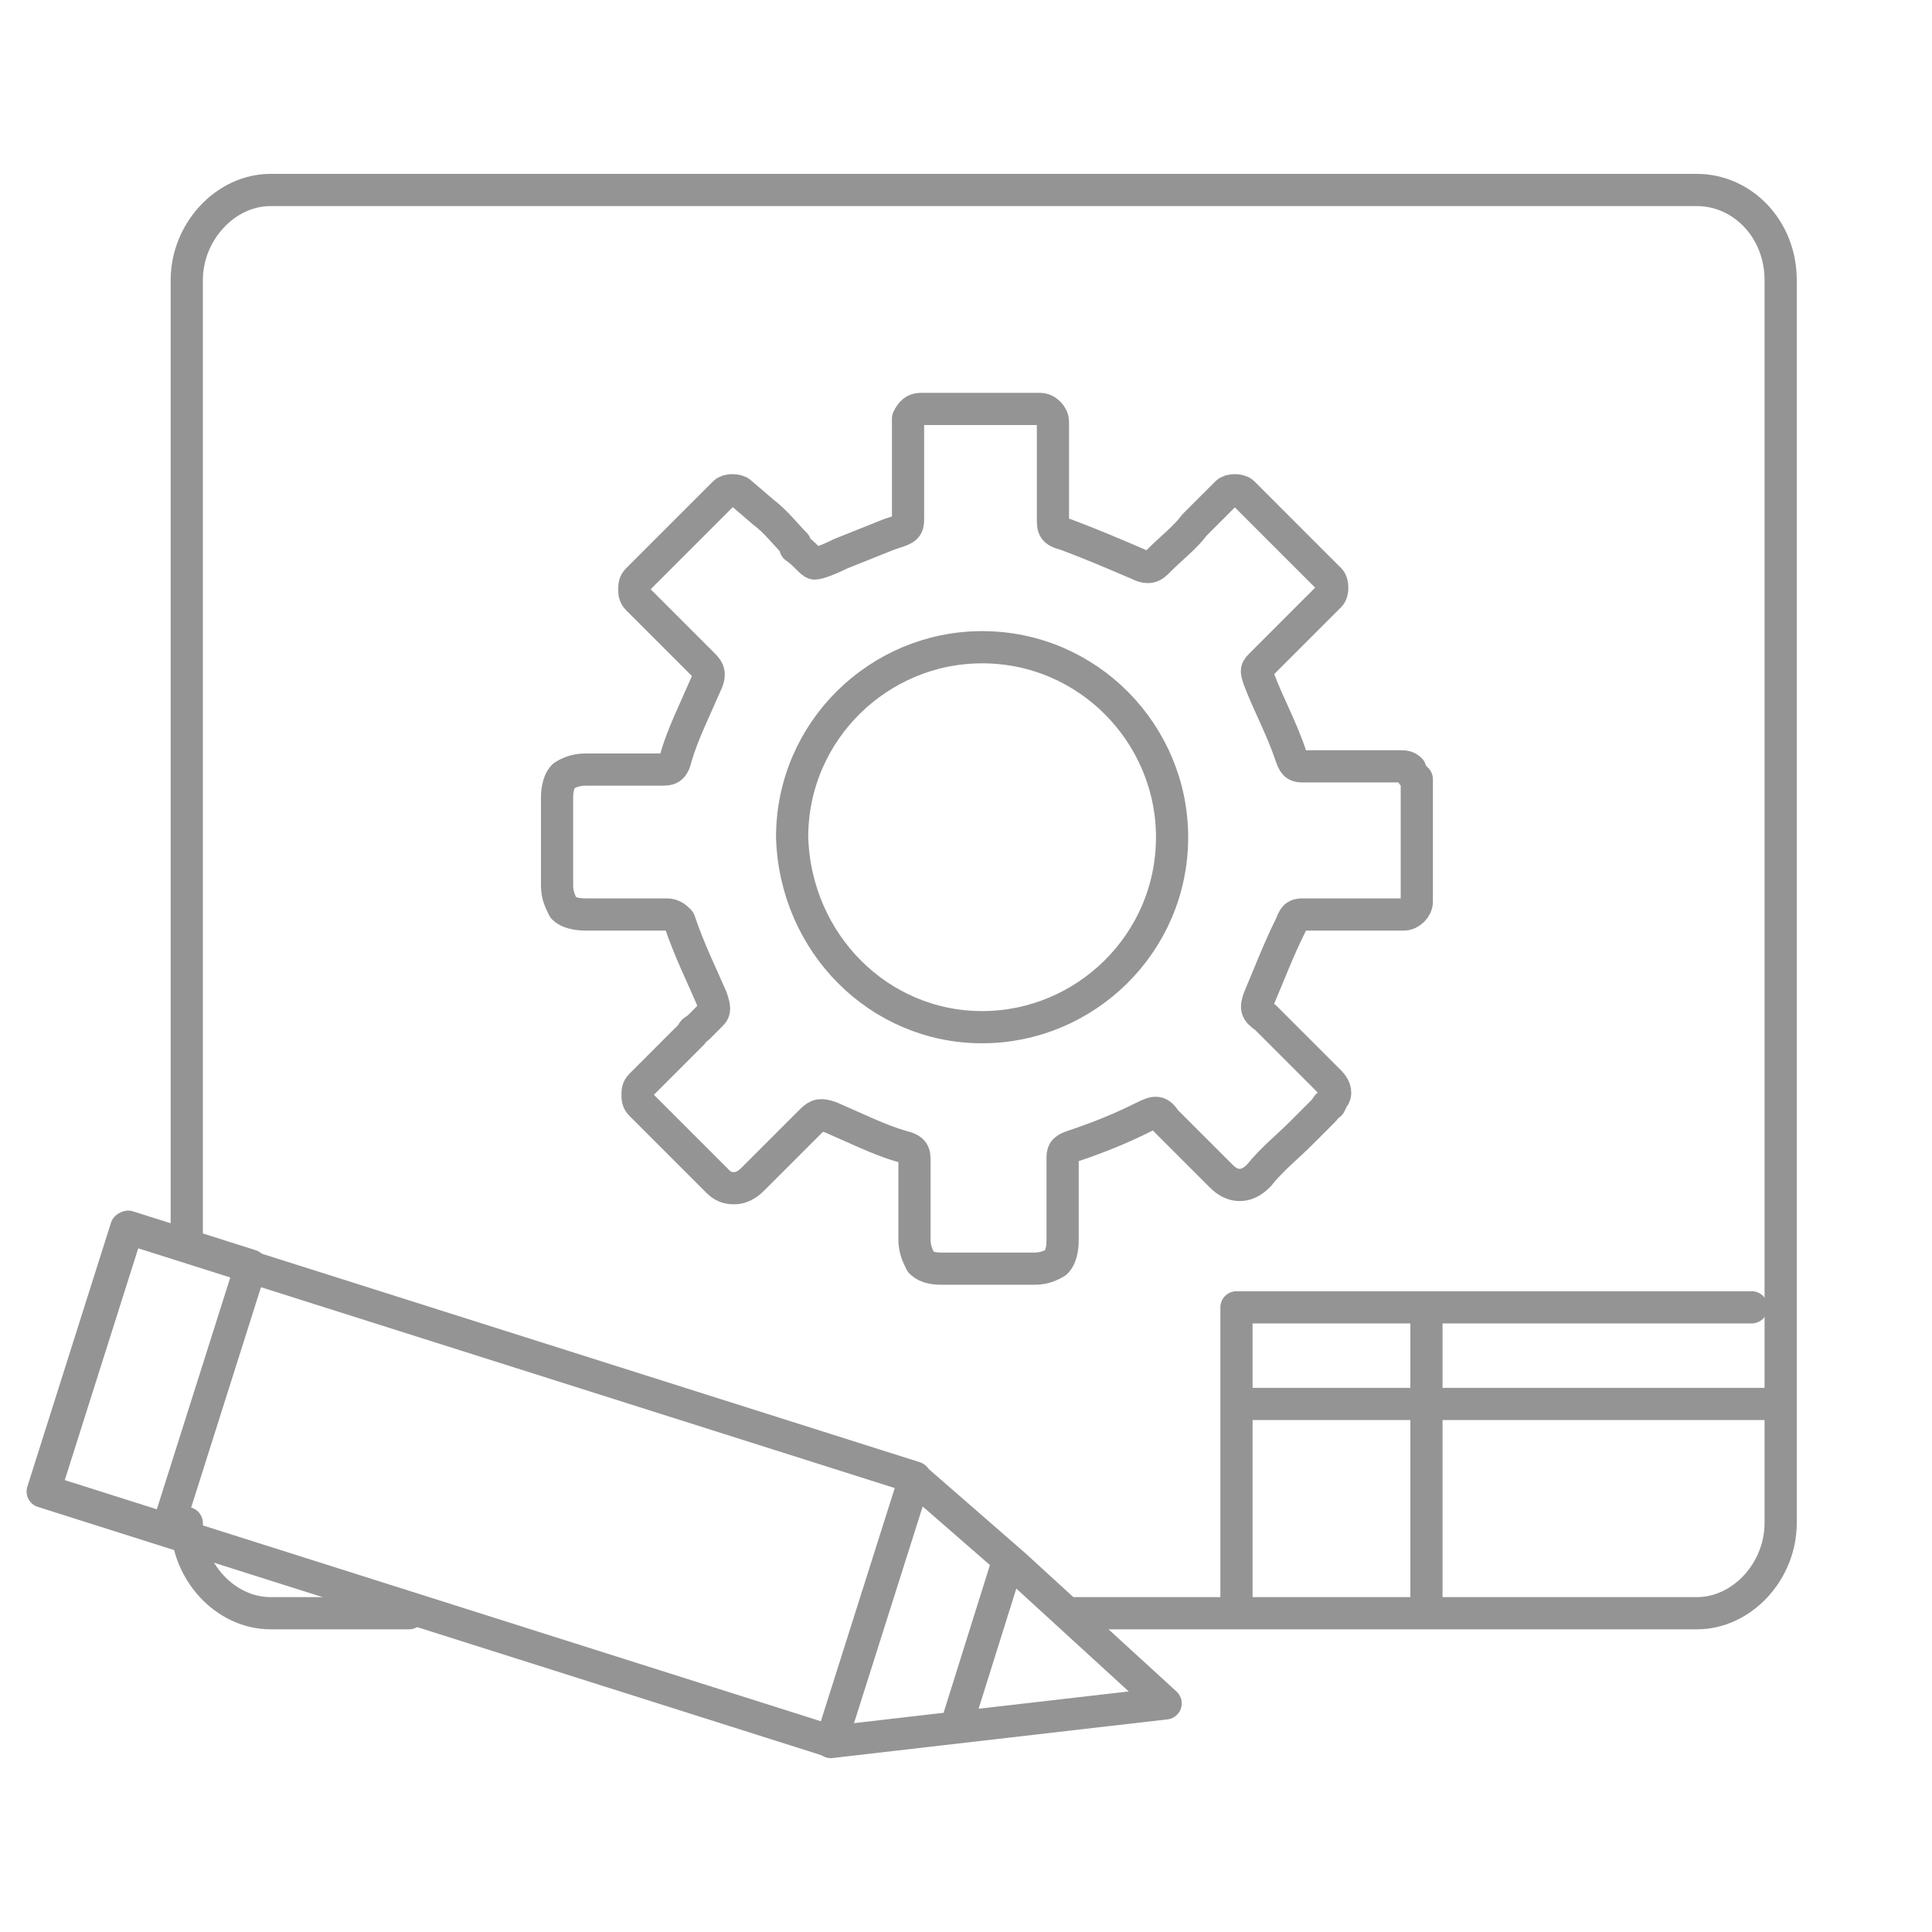 <?xml version="1.0" encoding="utf-8"?>
<!-- Generator: Adobe Illustrator 26.1.0, SVG Export Plug-In . SVG Version: 6.00 Build 0)  -->
<svg version="1.1" id="Layer_1" xmlns="http://www.w3.org/2000/svg" xmlns:xlink="http://www.w3.org/1999/xlink" x="0px" y="0px"
	 viewBox="0 0 60 60" style="enable-background:new 0 0 60 60;" xml:space="preserve">
<style type="text/css">
	.st0{fill:none;}
	.st1{fill:none;stroke:#949494;stroke-linecap:round;stroke-linejoin:round;stroke-miterlimit:10;}
</style>
<rect x="0" class="st0" width="60" height="60"/>
<g id="a">
</g>
<g>
	<path class="st1" d="M5.8,38.4V8.7c0-1.5,1.2-2.8,2.6-2.8h44.3c1.4,0,2.6,1.2,2.6,2.8v38.6c0,1.5-1.2,2.8-2.6,2.8H33.2"/>
	<g>
		<polyline class="st1" points="25.8,54.1 36.2,52.9 31.5,48.6 28.4,45.9 		"/>
		
			<rect x="10.6" y="33.3" transform="matrix(-0.302 0.953 -0.953 -0.302 63.351 45.842)" class="st1" width="8.6" height="25.7"/>
		<rect x="0.2" y="40.8" transform="matrix(-0.302 0.953 -0.953 -0.302 46.736 51.435)" class="st1" width="8.6" height="4"/>
		<line class="st1" x1="29.7" y1="53.6" x2="31.3" y2="48.5"/>
	</g>
	<polyline class="st1" points="54.4,40.6 38.4,40.6 38.4,49.6 	"/>
	<line class="st1" x1="38.7" y1="43.6" x2="54.8" y2="43.6"/>
	<line class="st1" x1="44.3" y1="40.7" x2="44.3" y2="49.8"/>
	<g>
		<path class="st1" d="M43.8,23.9c-0.1-0.1-0.2-0.1-0.3-0.1l-1.3,0c-0.6,0-1.2,0-1.7,0c-0.2,0-0.3,0-0.4-0.3c-0.3-0.9-0.7-1.6-1-2.4
			c-0.1-0.3-0.1-0.3,0.1-0.5c0.3-0.3,0.7-0.7,1-1l0.7-0.7c0.1-0.1,0.1-0.1,0.2-0.2l0.2-0.2c0.1-0.1,0.1-0.4,0-0.5l-2.7-2.7
			c-0.1-0.1-0.4-0.1-0.5,0l-0.2,0.2c-0.1,0.1-0.1,0.1-0.2,0.2l-0.6,0.6c-0.3,0.4-0.7,0.7-1.1,1.1c-0.2,0.2-0.3,0.3-0.7,0.1
			c-0.7-0.3-1.4-0.6-2.2-0.9c-0.4-0.1-0.4-0.2-0.4-0.5c0-0.5,0-0.9,0-1.4v-1c0-0.1,0-0.2,0-0.3l0-0.3c0-0.2-0.2-0.4-0.4-0.4h-3.7
			c-0.2,0-0.3,0.1-0.4,0.3l0,0.2c0,0,0,0.1,0,0.2l0,1.2c0,0.5,0,1,0,1.5c0,0.2,0,0.3-0.3,0.4l-0.3,0.1c-0.5,0.2-1,0.4-1.5,0.6
			c-0.4,0.2-0.7,0.3-0.8,0.3c-0.1,0-0.3-0.3-0.6-0.5l0-0.1c-0.3-0.3-0.6-0.7-1-1L23,15.3c-0.1-0.1-0.4-0.1-0.5,0L19.8,18
			c-0.1,0.1-0.1,0.2-0.1,0.3c0,0.1,0,0.2,0.1,0.3l0.8,0.8c0.4,0.4,0.8,0.8,1.2,1.2c0.2,0.2,0.3,0.3,0.1,0.7
			c-0.3,0.7-0.7,1.5-0.9,2.2c-0.1,0.4-0.2,0.4-0.5,0.4l-0.3,0c-0.7,0-1.4,0-2,0c-0.1,0-0.4,0-0.7,0.2c-0.2,0.2-0.2,0.6-0.2,0.7
			c0,0.9,0,1.8,0,2.7c0,0.3,0.1,0.5,0.2,0.7c0.2,0.2,0.6,0.2,0.7,0.2c0.8,0,1.7,0,2.5,0c0.2,0,0.3,0.1,0.4,0.2
			c0.3,0.9,0.7,1.7,1,2.4c0.1,0.3,0.1,0.4,0,0.5c-0.1,0.1-0.3,0.3-0.4,0.4c-0.1,0.1-0.2,0.1-0.2,0.2l-1.6,1.6
			c-0.1,0.1-0.1,0.2-0.1,0.3c0,0.1,0,0.2,0.1,0.3l1,1c0.5,0.5,0.9,0.9,1.4,1.4c0.2,0.2,0.4,0.2,0.5,0.2c0.3,0,0.5-0.2,0.6-0.3
			l0.4-0.4c0.5-0.5,0.9-0.9,1.4-1.4c0.2-0.2,0.3-0.2,0.6-0.1c0.7,0.3,1.5,0.7,2.2,0.9c0.4,0.1,0.4,0.2,0.4,0.5l0,0.5
			c0,0.6,0,1.3,0,1.9c0,0.3,0.1,0.5,0.2,0.7c0.2,0.2,0.5,0.2,0.7,0.2h0c1.1,0,2,0,2.8,0c0.1,0,0.4,0,0.7-0.2
			c0.2-0.2,0.2-0.6,0.2-0.7c0-0.9,0-1.7,0-2.5c0-0.2,0-0.3,0.3-0.4c0.9-0.3,1.6-0.6,2.2-0.9c0.4-0.2,0.5-0.2,0.7,0.1l0.3,0.3
			c0.5,0.5,0.9,0.9,1.4,1.4c0.1,0.1,0.3,0.3,0.6,0.3c0.3,0,0.5-0.2,0.6-0.3c0.4-0.5,0.9-0.9,1.3-1.3l0.7-0.7
			c0.1-0.1,0.1-0.2,0.2-0.2l0.1-0.2c0.1-0.1,0.1-0.3-0.1-0.5l-0.7-0.7c-0.4-0.4-0.9-0.9-1.3-1.3C39,31.4,39,31.3,39.1,31
			c0.3-0.7,0.6-1.5,1-2.3c0.1-0.3,0.2-0.3,0.4-0.3c0.4,0,0.8,0,1.2,0h1.3c0.1,0,0.2,0,0.3,0l0.3,0c0.2,0,0.4-0.2,0.4-0.4v-3.8
			C43.9,24.1,43.8,24,43.8,23.9z"/>
		<path class="st1" d="M30.5,31.9c3.2,0,5.9-2.6,5.9-5.9c0-3.2-2.6-5.9-5.9-5.9c-3.2,0-5.9,2.6-5.9,5.9
			C24.7,29.3,27.3,31.9,30.5,31.9z"/>
	</g>
	<path class="st1" d="M5.8,47.3c0,1.5,1.2,2.8,2.6,2.8h4.3"/>
</g>
</svg>
